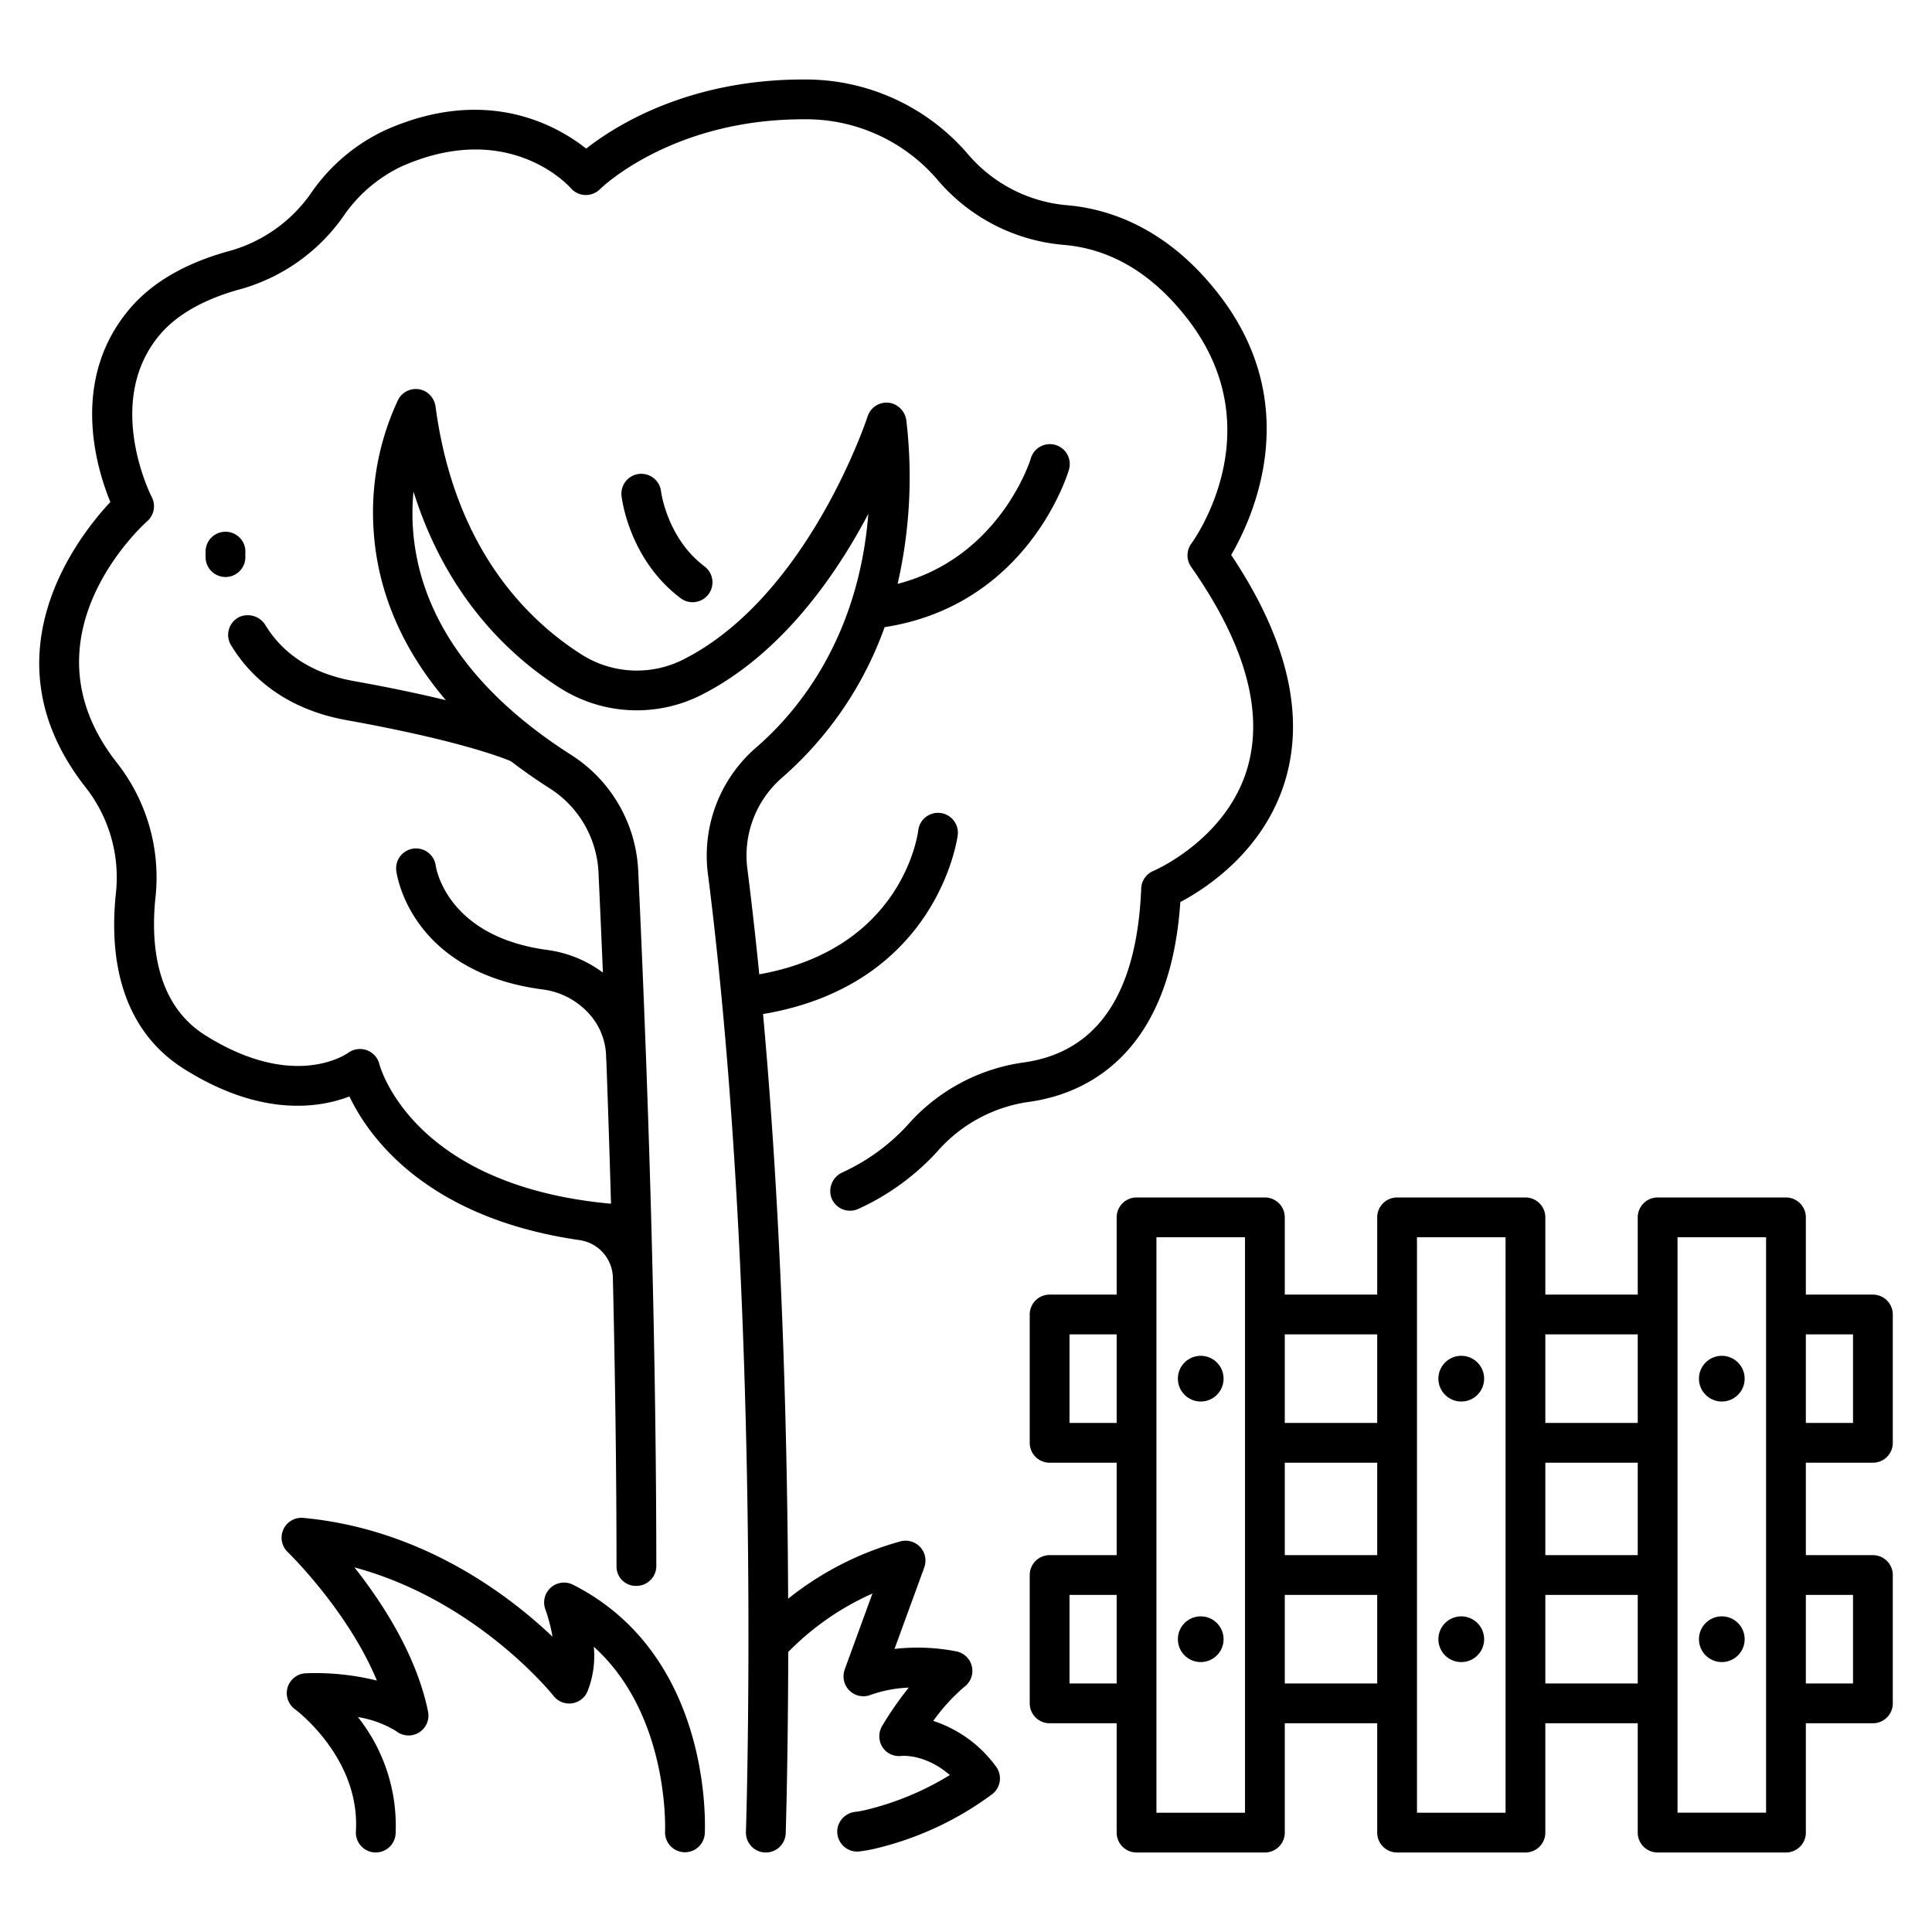 <svg viewBox="0 0 340 340" xmlns="http://www.w3.org/2000/svg"><path d="m32.354 188.094c13.6 8.57 23.859 6.893 29.141 4.863 3.391 7.1 13.479 21.4 40.55 25.29a6.824 6.824 0 0 1 5.811 6.611c.418 17.844.634 34.827.642 50.84a3.393 3.393 0 0 0 3.4 3.393h.088a3.5 3.5 0 0 0 3.514-3.491c-.021-36.294-1.095-77.513-3.193-122.514a25.551 25.551 0 0 0 -11.85-20.273c-2.392-1.526-4.587-3.072-6.6-4.63l-.035-.027c-19.256-14.883-22.082-30.856-21.055-41.656 5.773 18.414 16.805 28.884 25.912 34.657a25.194 25.194 0 0 0 24.778 1.125c14.066-7.136 23.651-21.032 29.354-31.853-1.745 22.076-12.583 34.941-19.765 41.14a25.138 25.138 0 0 0 -8.456 22.276c9.651 75.984 6.713 167.63 6.682 168.546a3.5 3.5 0 0 0 3.38 3.616h.12a3.5 3.5 0 0 0 3.5-3.382c.011-.335.407-12.684.444-31.932.049-.045.105-.078.152-.125a48.008 48.008 0 0 1 14.665-10.13l-4.845 13.27a3.615 3.615 0 0 0 .018 2.641 3.51 3.51 0 0 0 4.579 1.9 22.56 22.56 0 0 1 6.642-1.254 58.982 58.982 0 0 0 -4.63 6.65 3.61 3.61 0 0 0 -.1 3.66 3.471 3.471 0 0 0 3.431 1.708c.2-.02 4.249-.349 8.526 3.369a50.993 50.993 0 0 1 -14.872 6.162 17.554 17.554 0 0 1 -1.746.312 3.558 3.558 0 0 0 -3.158 2.973 3.508 3.508 0 0 0 3.463 4.016 3.557 3.557 0 0 0 .423-.026 24.385 24.385 0 0 0 2.608-.458 56.221 56.221 0 0 0 20.8-9.661 3.5 3.5 0 0 0 .577-4.858 22.187 22.187 0 0 0 -11.011-7.993 33.283 33.283 0 0 1 5.484-6 3.508 3.508 0 0 0 .865-4.668 3.552 3.552 0 0 0 -2.368-1.581 35.682 35.682 0 0 0 -10.8-.418l5.2-14.233a3.625 3.625 0 0 0 -.034-2.707 3.507 3.507 0 0 0 -4.154-1.976 55.026 55.026 0 0 0 -19.731 10.08c-.12-27.673-1.043-65.721-4.415-102.89 30.9-5.2 34.237-31.252 34.267-31.523a3.5 3.5 0 0 0 -6.953-.809c-.108.881-2.874 20.856-27.98 25.339-.62-6.23-1.312-12.415-2.085-18.5a18.152 18.152 0 0 1 6.085-16.095 63.551 63.551 0 0 0 18.062-26.5c25-3.861 32.091-26.572 32.387-27.565a3.5 3.5 0 1 0 -6.7-2.007c-.056.188-5.4 17.3-23.4 21.955a84.483 84.483 0 0 0 1.548-28.609 3.634 3.634 0 0 0 -2.712-3.2 3.5 3.5 0 0 0 -4.116 2.335c-.1.315-10.431 31.62-32.392 42.763a18.156 18.156 0 0 1 -17.863-.8c-9.934-6.3-22.46-18.972-25.773-43.609a3.618 3.618 0 0 0 -1.945-2.818 3.508 3.508 0 0 0 -4.631 1.5 46.513 46.513 0 0 0 -4.324 23.165c.533 8.186 3.452 18.9 12.7 29.74-4.268-1.035-9.611-2.182-16.235-3.371-7.062-1.268-12.276-4.564-15.5-9.8a3.626 3.626 0 0 0 -4.688-1.427 3.5 3.5 0 0 0 -1.381 4.92c4.242 7.006 11.273 11.569 20.332 13.195 19.694 3.535 27.532 6.634 28.928 7.23 2.086 1.6 4.335 3.183 6.78 4.743a18.545 18.545 0 0 1 8.623 14.7q.418 8.982.781 17.755a20.973 20.973 0 0 0 -9.817-3.99c-17.53-2.376-19.511-14.246-19.6-14.817a3.5 3.5 0 0 0 -6.941.908c.092.723 2.511 17.717 25.6 20.846a13.231 13.231 0 0 1 9.358 5.6 11.624 11.624 0 0 1 1.97 6.523 3.323 3.323 0 0 0 .034.333q.474 12.888.821 25.269c-34.688-3.149-40.539-23.717-40.77-24.592a3.5 3.5 0 0 0 -2.209-2.425 3.542 3.542 0 0 0 -3.265.457c-.386.277-9.639 6.691-25.189-3.107-8.75-5.514-9.575-16.248-8.726-24.283a32.621 32.621 0 0 0 -6.821-23.685c-17.225-21.947 4.448-41.66 5.375-42.484a3.511 3.511 0 0 0 .784-4.247c-.087-.167-8.595-16.875 1.531-28.689 3-3.5 7.91-6.238 14.2-7.923a33 33 0 0 0 18.3-13.239 25.862 25.862 0 0 1 9.842-8.287c18.825-8.39 29.446 3.294 29.876 3.78a3.51 3.51 0 0 0 5.139.175c.123-.123 12.516-12.293 35.78-12.293a30.419 30.419 0 0 1 23.71 10.764 32.761 32.761 0 0 0 21.966 11.325c8.479.668 15.931 5.149 22.15 13.318 14.7 19.31 1.047 38.455.464 39.254a3.5 3.5 0 0 0 -.051 4.088c9.464 13.5 12.806 25.387 9.933 35.338-3.65 12.639-16.43 18.129-16.55 18.179a3.5 3.5 0 0 0 -2.161 3.094c-.749 18.614-7.782 28.927-20.9 30.653a33.256 33.256 0 0 0 -20.25 11.027 35.868 35.868 0 0 1 -11.479 8.314 3.606 3.606 0 0 0 -1.868 4.517 3.5 3.5 0 0 0 4.742 1.868 42.868 42.868 0 0 0 13.818-10.027 26.26 26.26 0 0 1 15.95-8.759c9.336-1.228 25.012-7.465 26.871-35.2 4.456-2.354 14.852-9.033 18.529-21.636 3.383-11.6.16-24.86-9.579-39.451 3.745-6.4 12.9-26.062-1.9-45.5-9.313-12.234-19.916-15.483-27.167-16.059a25.8 25.8 0 0 1 -17.262-8.974 37.63 37.63 0 0 0 -28.963-13.137c-20.22 0-33.074 8.122-38.22 12.166-5.12-4.063-17.555-11.182-35.355-3.249a32.607 32.607 0 0 0 -12.808 10.71 26 26 0 0 1 -14.369 10.484c-7.768 2.081-13.724 5.489-17.7 10.129-10.747 12.539-5.939 28.2-3.5 34.114-5.845 6.252-22.326 27.317-4.38 50.183a25.662 25.662 0 0 1 5.357 18.629c-1.518 14.356 2.616 25.056 11.954 30.939z"/><path d="m314.3 210.735h-22.584a3.5 3.5 0 0 0 -3.5 3.5v13.594h-16.263v-13.594a3.5 3.5 0 0 0 -3.5-3.5h-22.587a3.5 3.5 0 0 0 -3.5 3.5v13.594h-16.266v-13.594a3.5 3.5 0 0 0 -3.5-3.5h-22.585a3.5 3.5 0 0 0 -3.5 3.5v13.594h-11.8a3.5 3.5 0 0 0 -3.5 3.5v22.586a3.5 3.5 0 0 0 3.5 3.5h11.8v16.264h-11.8a3.5 3.5 0 0 0 -3.5 3.5v22.587a3.5 3.5 0 0 0 3.5 3.5h11.8v19.241a3.5 3.5 0 0 0 3.5 3.5h22.585a3.5 3.5 0 0 0 3.5-3.5v-19.241h16.265v19.241a3.5 3.5 0 0 0 3.5 3.5h22.587a3.5 3.5 0 0 0 3.5-3.5v-19.241h16.263v19.241a3.5 3.5 0 0 0 3.5 3.5h22.585a3.5 3.5 0 0 0 3.5-3.5v-19.241h11.8a3.5 3.5 0 0 0 3.5-3.5v-22.587a3.5 3.5 0 0 0 -3.5-3.5h-11.8v-16.264h11.8a3.5 3.5 0 0 0 3.5-3.5v-22.586a3.5 3.5 0 0 0 -3.5-3.5h-11.8v-13.594a3.5 3.5 0 0 0 -3.5-3.5zm-117.785 85.531h-8.3v-15.587h8.3zm0-45.851h-8.3v-15.586h8.3zm22.585 68.592h-15.585v-101.272h15.585zm23.265-22.741h-16.265v-15.587h16.265zm0-22.587h-16.265v-16.264h16.265zm0-23.264h-16.265v-15.586h16.265zm22.587 68.592h-15.586v-101.272h15.587zm23.263-22.741h-16.262v-15.587h16.263zm0-22.587h-16.262v-16.264h16.263zm0-23.264h-16.262v-15.586h16.263zm22.585 68.592h-15.584v-101.272h15.584zm15.3-38.328v15.587h-8.3v-15.587zm0-45.85v15.586h-8.3v-15.586z"/><path d="m73.726 304.9a3.5 3.5 0 0 0 1.605-3.685c-2.024-9.937-8.061-19.188-12.955-25.379 21.624 5.826 34.889 22.424 35.036 22.611a3.5 3.5 0 0 0 5.956-.734 16.9 16.9 0 0 0 1.132-7.913c13.36 12.043 12.55 32.3 12.539 32.53a3.5 3.5 0 0 0 6.99.362c.067-1.275 1.358-31.37-23.19-43.807a3.5 3.5 0 0 0 -4.856 4.358 28.839 28.839 0 0 1 1.249 4.791c-7.726-7.358-22.97-18.953-43.851-20.911a3.5 3.5 0 0 0 -2.753 6.008c.125.119 10.611 10.322 15.7 22.622a45.089 45.089 0 0 0 -12.445-1.287 3.5 3.5 0 0 0 -1.97 6.332c.115.084 11.5 8.55 10.719 21.5a3.5 3.5 0 0 0 3.283 3.7c.072 0 .143.006.215.006a3.5 3.5 0 0 0 3.49-3.289 30.756 30.756 0 0 0 -6.635-20.543 18.622 18.622 0 0 1 6.73 2.473 3.5 3.5 0 0 0 4.011.255z"/><path d="m39.844 93.581a3.5 3.5 0 0 0 -3.663 3.33s-.022.444 0 1.232a3.5 3.5 0 0 0 3.5 3.4h.106a3.5 3.5 0 0 0 3.394-3.6c-.012-.412-.006-.667 0-.723a3.491 3.491 0 0 0 -3.337-3.639z"/><path d="m116.334 86.488a3.5 3.5 0 0 0 -6.956.787c.05.454 1.339 11.18 10.4 18a3.5 3.5 0 0 0 4.211-5.592c-6.57-4.944-7.638-13.054-7.655-13.195z"/><circle cx="211.308" cy="242.622" r="4.023"/><circle cx="211.308" cy="288.473" r="4.023"/><path d="m257.159 246.645a4.023 4.023 0 1 0 -4.023-4.023 4.023 4.023 0 0 0 4.023 4.023z"/><path d="m257.159 292.5a4.023 4.023 0 1 0 -4.023-4.023 4.023 4.023 0 0 0 4.023 4.023z"/><circle cx="303.01" cy="242.622" r="4.023"/><circle cx="303.01" cy="288.473" r="4.023"/></svg>